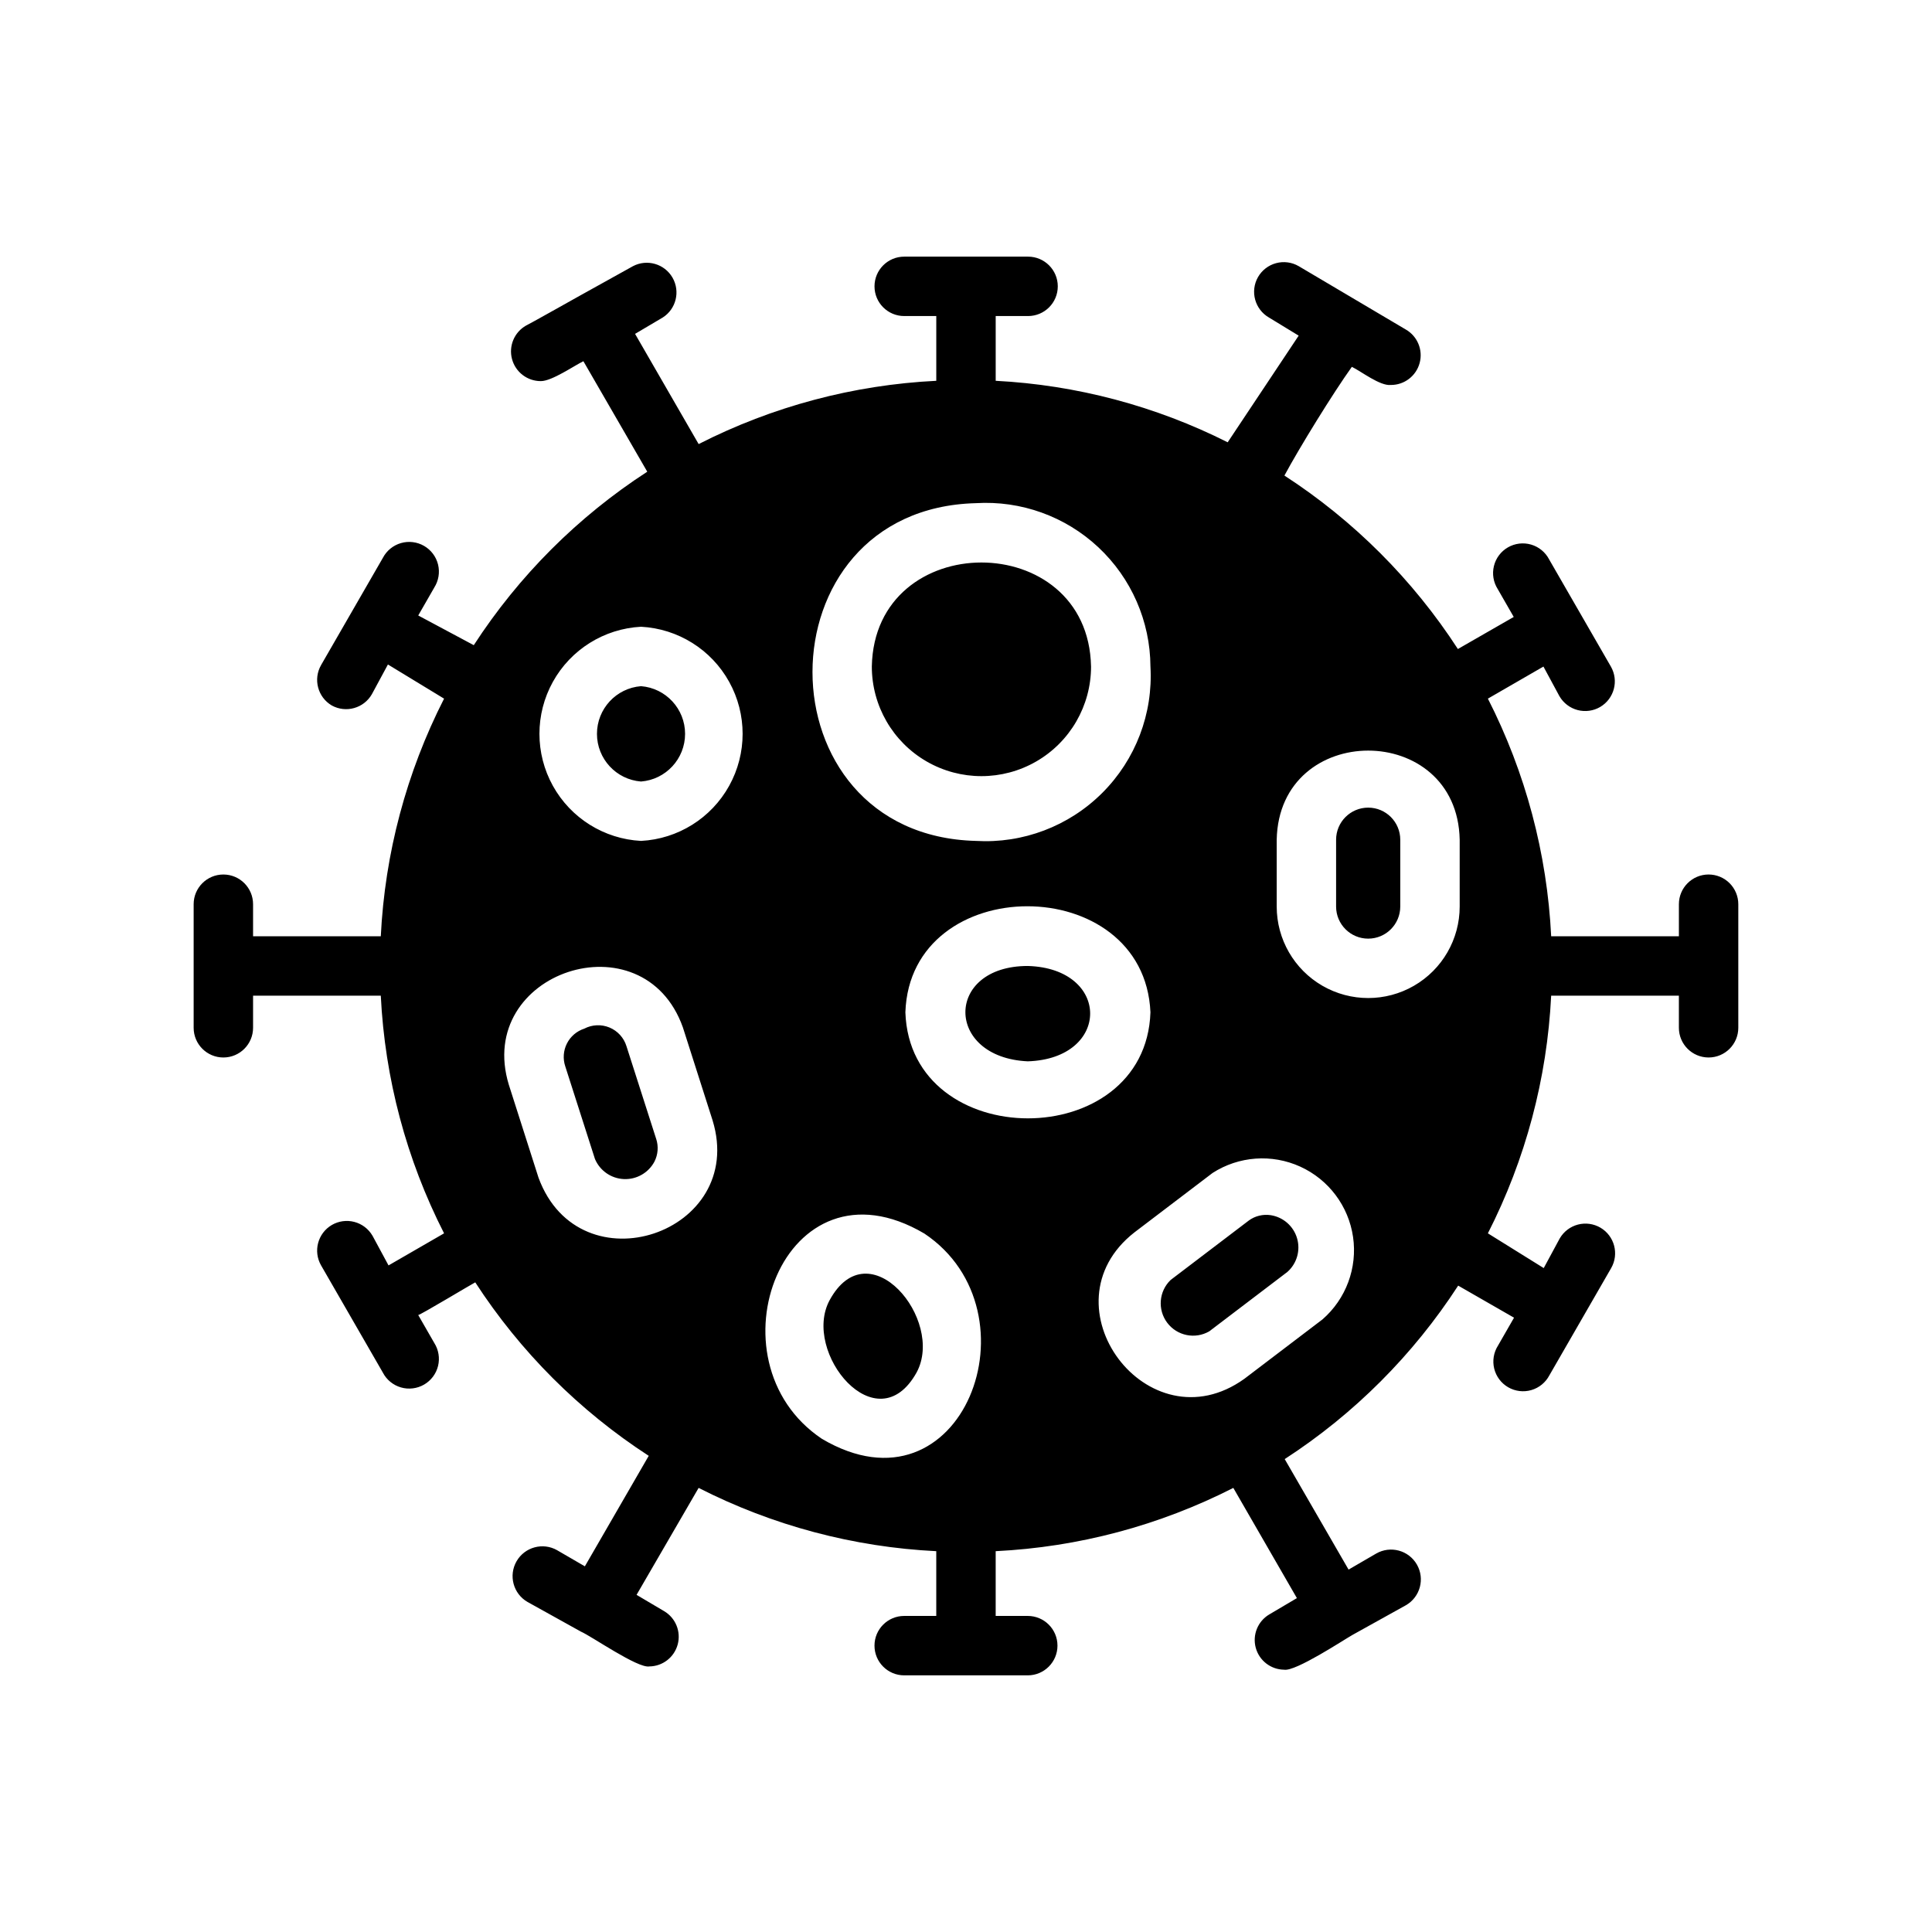 <?xml version="1.0" encoding="UTF-8"?>
<!-- Uploaded to: ICON Repo, www.svgrepo.com, Generator: ICON Repo Mixer Tools -->
<svg fill="#000000" width="800px" height="800px" version="1.1" viewBox="144 144 512 512" xmlns="http://www.w3.org/2000/svg">
 <path d="m596.8 375.75c-4.348 0-7.875 3.523-7.875 7.871v8.5h-33.848c-1.078-21.938-6.793-43.402-16.77-62.977l14.719-8.5 4.25 7.871h0.004c1.051 1.809 2.781 3.125 4.805 3.656 2.023 0.531 4.176 0.238 5.981-0.82 3.719-2.191 4.984-6.965 2.832-10.707l-16.375-28.418h0.004c-0.996-1.902-2.723-3.312-4.781-3.91-2.062-0.598-4.277-0.328-6.133 0.742-1.859 1.074-3.199 2.859-3.707 4.945-0.512 2.082-0.148 4.285 1 6.094l4.25 7.398-14.801 8.5 0.004 0.004c-11.926-18.383-27.59-34.047-45.973-45.973 4.016-7.477 12.91-21.883 17.871-28.812 2.441 1.18 7.477 5.117 10.312 4.801v0.004c3.582 0.023 6.731-2.375 7.656-5.84 0.93-3.465-0.602-7.113-3.723-8.883l-28.34-16.766c-1.812-1.055-3.973-1.336-5.996-0.789-2.027 0.547-3.75 1.879-4.789 3.699-2.137 3.762-0.832 8.547 2.914 10.707l7.871 4.801-18.812 28.262c-19.141-9.637-40.078-15.188-61.48-16.297v-17.16h8.582-0.004c4.348 0 7.875-3.523 7.875-7.871 0-4.348-3.527-7.871-7.875-7.871h-32.824c-4.348 0-7.871 3.523-7.871 7.871 0 4.348 3.523 7.871 7.871 7.871h8.5v17.16c-21.938 1.078-43.402 6.793-62.977 16.77l-16.848-29.207 7.32-4.328h0.004c3.559-2.262 4.703-6.93 2.594-10.582-2.113-3.652-6.727-4.992-10.465-3.035l-14.168 7.871s-14.012 7.871-14.168 7.871h-0.004c-3.121 1.77-4.648 5.418-3.723 8.883 0.926 3.465 4.074 5.863 7.66 5.84 2.914 0 8.816-4.094 11.258-5.273l16.926 29.285-0.004-0.004c-18.383 11.926-34.047 27.59-45.973 45.973l-14.719-7.871 4.25-7.398v-0.004c1.148-1.809 1.512-4.012 1.004-6.094-0.512-2.086-1.852-3.871-3.707-4.941-1.859-1.074-4.074-1.344-6.133-0.746-2.062 0.598-3.789 2.012-4.785 3.91l-16.375 28.418h0.004c-2.152 3.742-0.887 8.52 2.832 10.707 3.766 2.07 8.496 0.738 10.629-2.992l4.25-7.871 14.879 9.051c-9.977 19.574-15.691 41.039-16.77 62.977h-33.848v-8.5c0-4.348-3.523-7.871-7.871-7.871-4.348 0-7.875 3.523-7.875 7.871v32.746c0 4.348 3.527 7.875 7.875 7.875 4.348 0 7.871-3.527 7.871-7.875v-8.5h33.852-0.004c1.078 21.941 6.793 43.402 16.77 62.977l-14.719 8.5-4.25-7.871h-0.004c-1.051-1.809-2.781-3.125-4.805-3.656-2.023-0.531-4.176-0.234-5.981 0.82-3.719 2.191-4.984 6.965-2.832 10.707l16.375 28.418h-0.004c0.996 1.902 2.723 3.316 4.785 3.914 2.059 0.598 4.273 0.328 6.133-0.746 1.855-1.074 3.195-2.859 3.707-4.941 0.508-2.086 0.145-4.289-1.004-6.098l-4.25-7.398c0.551 0 14.562-8.422 15.113-8.66 11.926 18.383 27.59 34.047 45.973 45.973l-16.926 29.285-7.32-4.25v-0.004c-3.781-2.172-8.609-0.867-10.785 2.914-2.172 3.781-0.871 8.609 2.914 10.785l14.168 7.871c2.754 1.18 15.035 9.762 18.105 9.211 3.531-0.035 6.606-2.418 7.523-5.828 0.914-3.41-0.551-7.012-3.586-8.812l-7.32-4.328 16.449-28.344c19.574 9.977 41.039 15.691 62.977 16.77v17.16h-8.5c-4.348 0-7.871 3.523-7.871 7.871s3.523 7.875 7.871 7.875h32.746c4.348 0 7.875-3.527 7.875-7.875s-3.527-7.871-7.875-7.871h-8.5v-17.16c21.941-1.078 43.402-6.793 62.977-16.77l16.848 29.207-7.32 4.328h-0.004c-3.035 1.801-4.5 5.406-3.586 8.816 0.918 3.41 3.992 5.789 7.523 5.828 2.992 0.551 15.742-7.871 18.105-9.211l14.168-7.871c3.785-2.176 5.086-7.004 2.914-10.785-2.176-3.785-7.004-5.086-10.785-2.914l-7.32 4.25-16.926-29.285v0.004c18.383-11.926 34.047-27.594 45.973-45.973l14.801 8.5-4.25 7.398c-1.152 1.812-1.516 4.012-1.004 6.098 0.512 2.082 1.848 3.867 3.707 4.941 1.855 1.074 4.07 1.344 6.133 0.746 2.059-0.598 3.785-2.012 4.781-3.91l16.375-28.418c2.148-3.742 0.883-8.52-2.836-10.707-1.805-1.059-3.957-1.355-5.981-0.824-2.023 0.535-3.75 1.848-4.805 3.656l-4.25 7.871-14.801-9.207c9.977-19.574 15.691-41.035 16.77-62.977h33.848v8.5c0 4.348 3.527 7.875 7.875 7.875 4.348 0 7.871-3.527 7.871-7.875v-32.746c0-2.09-0.832-4.09-2.305-5.566-1.477-1.477-3.481-2.305-5.566-2.305zm-310.08 80.371-7.871-24.641c-9.133-29.914 35.66-44.715 46.129-15.191l7.871 24.641c9.133 29.914-35.184 44.871-46.129 15.191zm162.16-135.48c0.719 12.477-3.93 24.664-12.773 33.492s-21.039 13.457-33.512 12.715c-57.703-1.492-57.703-88.008 0-89.504 11.965-0.734 23.711 3.488 32.469 11.68 8.754 8.191 13.754 19.625 13.816 31.617zm0 91.629c-1.258 37.473-63.684 37.473-64.945 0 1.262-37.469 63.293-37.469 64.945 0zm-135-45.422c-9.785-0.512-18.613-6.031-23.363-14.602-4.746-8.57-4.746-18.98 0-27.551 4.75-8.57 13.578-14.086 23.363-14.602 9.785 0.516 18.613 6.031 23.359 14.602 4.75 8.57 4.75 18.98 0 27.551-4.746 8.57-13.574 14.09-23.359 14.602zm47.941 158.46c-30.938-20.703-10.078-76.359 27.16-54.395 30.934 20.703 10.074 76.359-27.16 54.395zm132.64-31.645-20.703 15.742c-25.504 18.262-53.766-19.523-29.125-38.809l20.703-15.742c6.957-4.481 15.715-5.113 23.246-1.684 7.531 3.43 12.801 10.453 13.992 18.641 1.188 8.191-1.867 16.422-8.113 21.852zm36.371-109.42c0 8.664-4.621 16.668-12.125 21-7.5 4.328-16.742 4.328-24.246 0-7.5-4.332-12.121-12.336-12.121-21v-17.711c0.629-31.488 47.863-31.488 48.492 0zm-155.79-63.605c0.707-36.762 57.387-36.762 58.094 0h0.004c0 10.379-5.539 19.969-14.523 25.156-8.988 5.188-20.062 5.188-29.051 0-8.984-5.188-14.523-14.777-14.523-25.156zm-73.367 130.52-7.871-24.562c-0.668-1.992-0.516-4.172 0.434-6.051 0.945-1.879 2.606-3.297 4.606-3.945 2.07-1.086 4.516-1.195 6.676-0.301 2.16 0.898 3.812 2.711 4.5 4.945l7.871 24.562 0.004-0.004c0.66 2.004 0.488 4.188-0.473 6.062-1.59 2.965-4.738 4.754-8.098 4.602-3.359-0.148-6.332-2.215-7.648-5.309zm213.41-84.625v17.711c0 4.695-3.805 8.504-8.5 8.504-4.695 0-8.504-3.809-8.504-8.504v-17.711c0-4.695 3.809-8.504 8.504-8.504 4.695 0 8.5 3.809 8.5 8.504zm-29.914 114.54-20.703 15.742c-3.754 2.168-8.539 1.191-11.145-2.277s-2.215-8.336 0.914-11.34l20.703-15.742v-0.004c1.676-1.223 3.769-1.73 5.824-1.418 3.312 0.52 6.031 2.902 6.973 6.121 0.945 3.219-0.055 6.691-2.566 8.918zm-68.801-81.082c22.043 0.629 22.043 24.562 0 25.27-22.039-1.023-22.039-25.27 0-25.27zm-29.441 107.69c-10.547 19.051-30.543-5.352-23.062-19.129 10.391-19.051 30.543 5.195 23.062 19.129zm-73.051-181.84c6.59 0.52 11.676 6.023 11.676 12.637 0 6.609-5.086 12.113-11.676 12.633-6.594-0.52-11.676-6.023-11.676-12.633 0-6.613 5.082-12.117 11.676-12.637z"/>
</svg>
